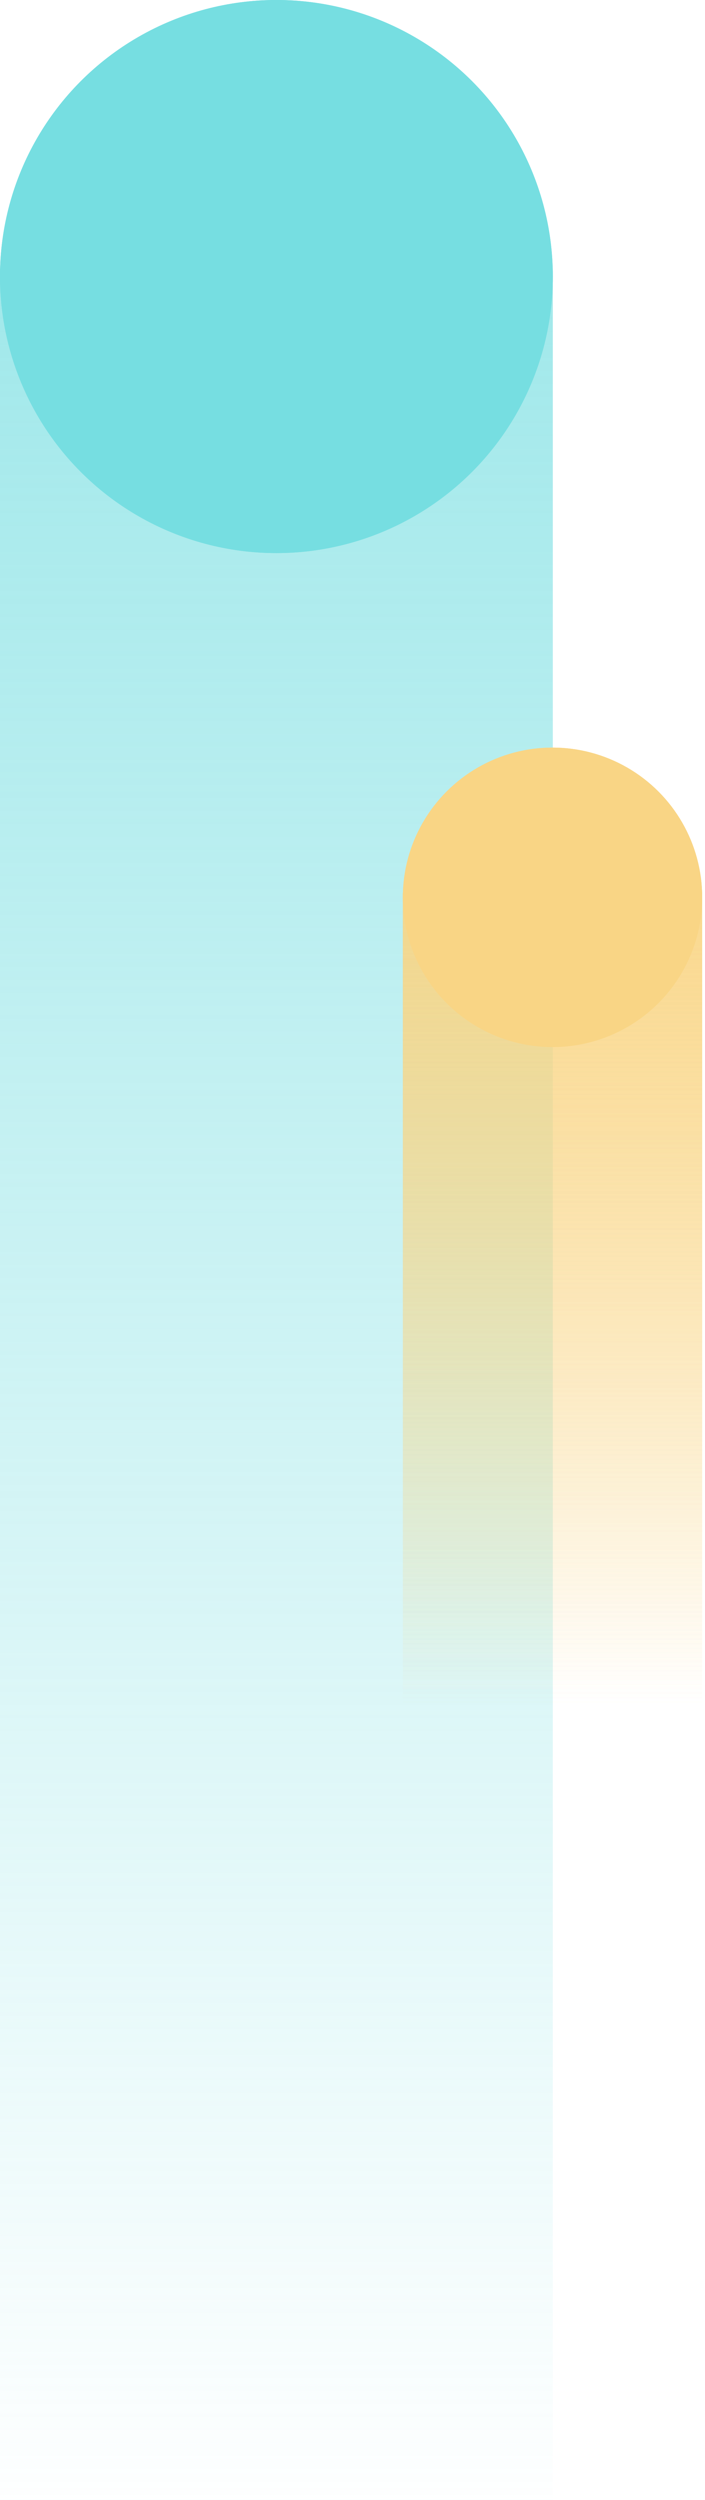 <svg width="147" height="521" viewBox="0 0 147 521" xmlns="http://www.w3.org/2000/svg"><title>Group 9</title><defs><linearGradient x1="50%" y1="0%" x2="50%" y2="100%" id="a"><stop stop-color="#76DEE1" stop-opacity=".7" offset="0%"/><stop stop-color="#76DEE1" stop-opacity="0" offset="100%"/></linearGradient><linearGradient x1="50%" y1="0%" x2="50%" y2="100%" id="b"><stop stop-color="#F9D585" stop-opacity=".7" offset="0%"/><stop stop-color="#F9D585" stop-opacity="0" offset="100%"/></linearGradient></defs><g transform="translate(0 -.001)" fill="none" fill-rule="evenodd"><path fill="url(#a)" d="M0 56h115.269v465H0z"/><circle fill="#76DEE1" cx="57.634" cy="57.634" r="57.634"/><circle fill="#76DEE1" cx="57.634" cy="57.634" r="57.634"/><g transform="translate(84 155.808)"><path fill="url(#b)" d="M0 30.32h62.411v171H0z"/><circle fill="#F9D585" cx="31.205" cy="31.205" r="31.205"/></g><g transform="translate(84 155.808)"><path fill="url(#b)" d="M0 30.32h62.411v171H0z"/><circle fill="#F9D585" cx="31.205" cy="31.205" r="31.205"/></g></g></svg>